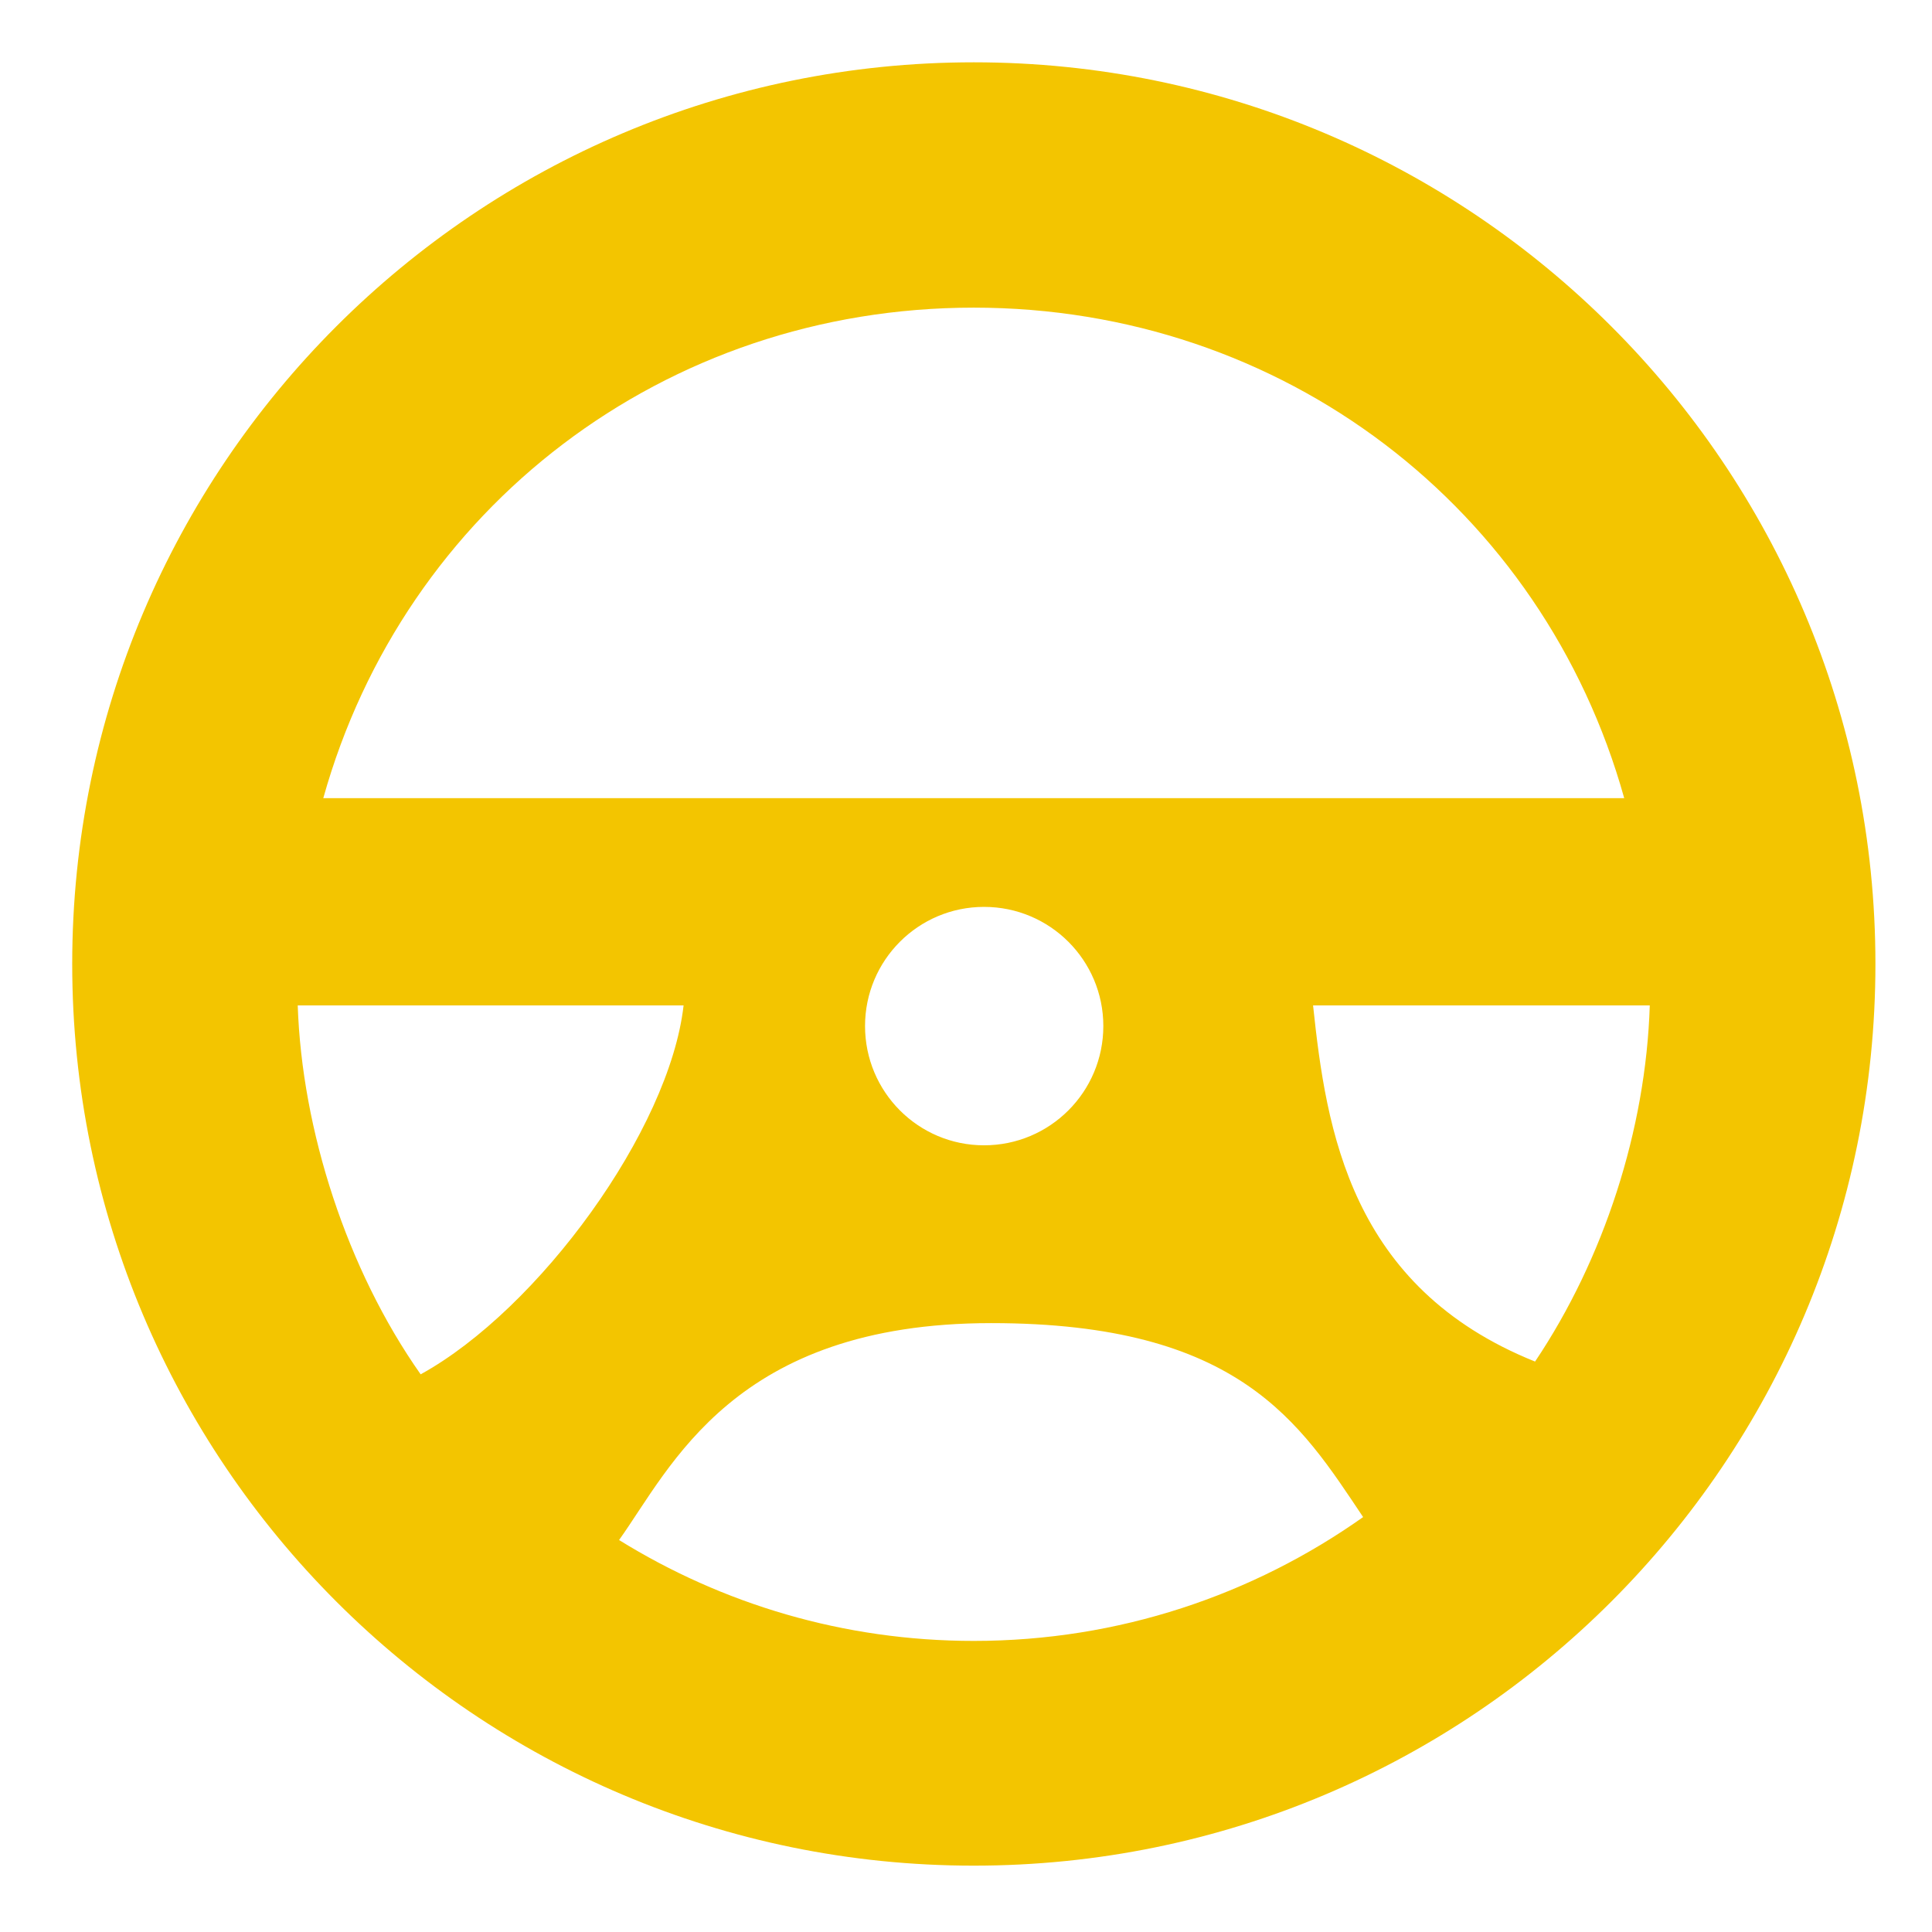 <?xml version="1.0" encoding="UTF-8"?>
<!DOCTYPE svg PUBLIC "-//W3C//DTD SVG 1.1//EN" "http://www.w3.org/Graphics/SVG/1.1/DTD/svg11.dtd">
<!-- Creator: CorelDRAW X8 -->
<svg xmlns="http://www.w3.org/2000/svg" xml:space="preserve" width="34px" height="34px" version="1.1" style="shape-rendering:geometricPrecision; text-rendering:geometricPrecision; image-rendering:optimizeQuality; fill-rule:evenodd; clip-rule:evenodd"
viewBox="0 0 14821 14821"
 xmlns:xlink="http://www.w3.org/1999/xlink">
 <defs>
  <style type="text/css">
   <![CDATA[
    .fil1 {fill:none}
    .fil0 {fill:#F3C500}
   ]]>
  </style>
 </defs>
 <g id="Слой_x0020_1">
  <path class="fil0" d="M7470 478c-3819,0 -6916,3097 -6916,6917 0,3820 3097,6917 6916,6917 3820,0 6917,-3097 6917,-6917 0,-3820 -3097,-6917 -6917,-6917zm-4243 10065c-567,-805 -911,-1876 -943,-2830l2960 0c-108,954 -1111,2331 -2017,2830zm4243 2045c-999,0 -1930,-284 -2721,-774 399,-557 880,-1664 2855,-1664 1907,0 2371,768 2853,1488 -844,597 -1873,950 -2987,950zm-834 -4717c0,-504 408,-914 913,-914 506,0 915,410 915,914 0,505 -409,915 -915,915 -505,0 -913,-410 -913,-915zm5140 2574c-1419,-570 -1602,-1778 -1703,-2732l2583 0c-30,954 -352,1945 -880,2732l0 0zm-9296 -4322c623,-2226 2618,-3763 4990,-3763 2372,0 4368,1537 4990,3763l-9980 0 0 0z"/>
  <rect class="fil1" width="14821" height="14821"/>
 </g>
</svg>
